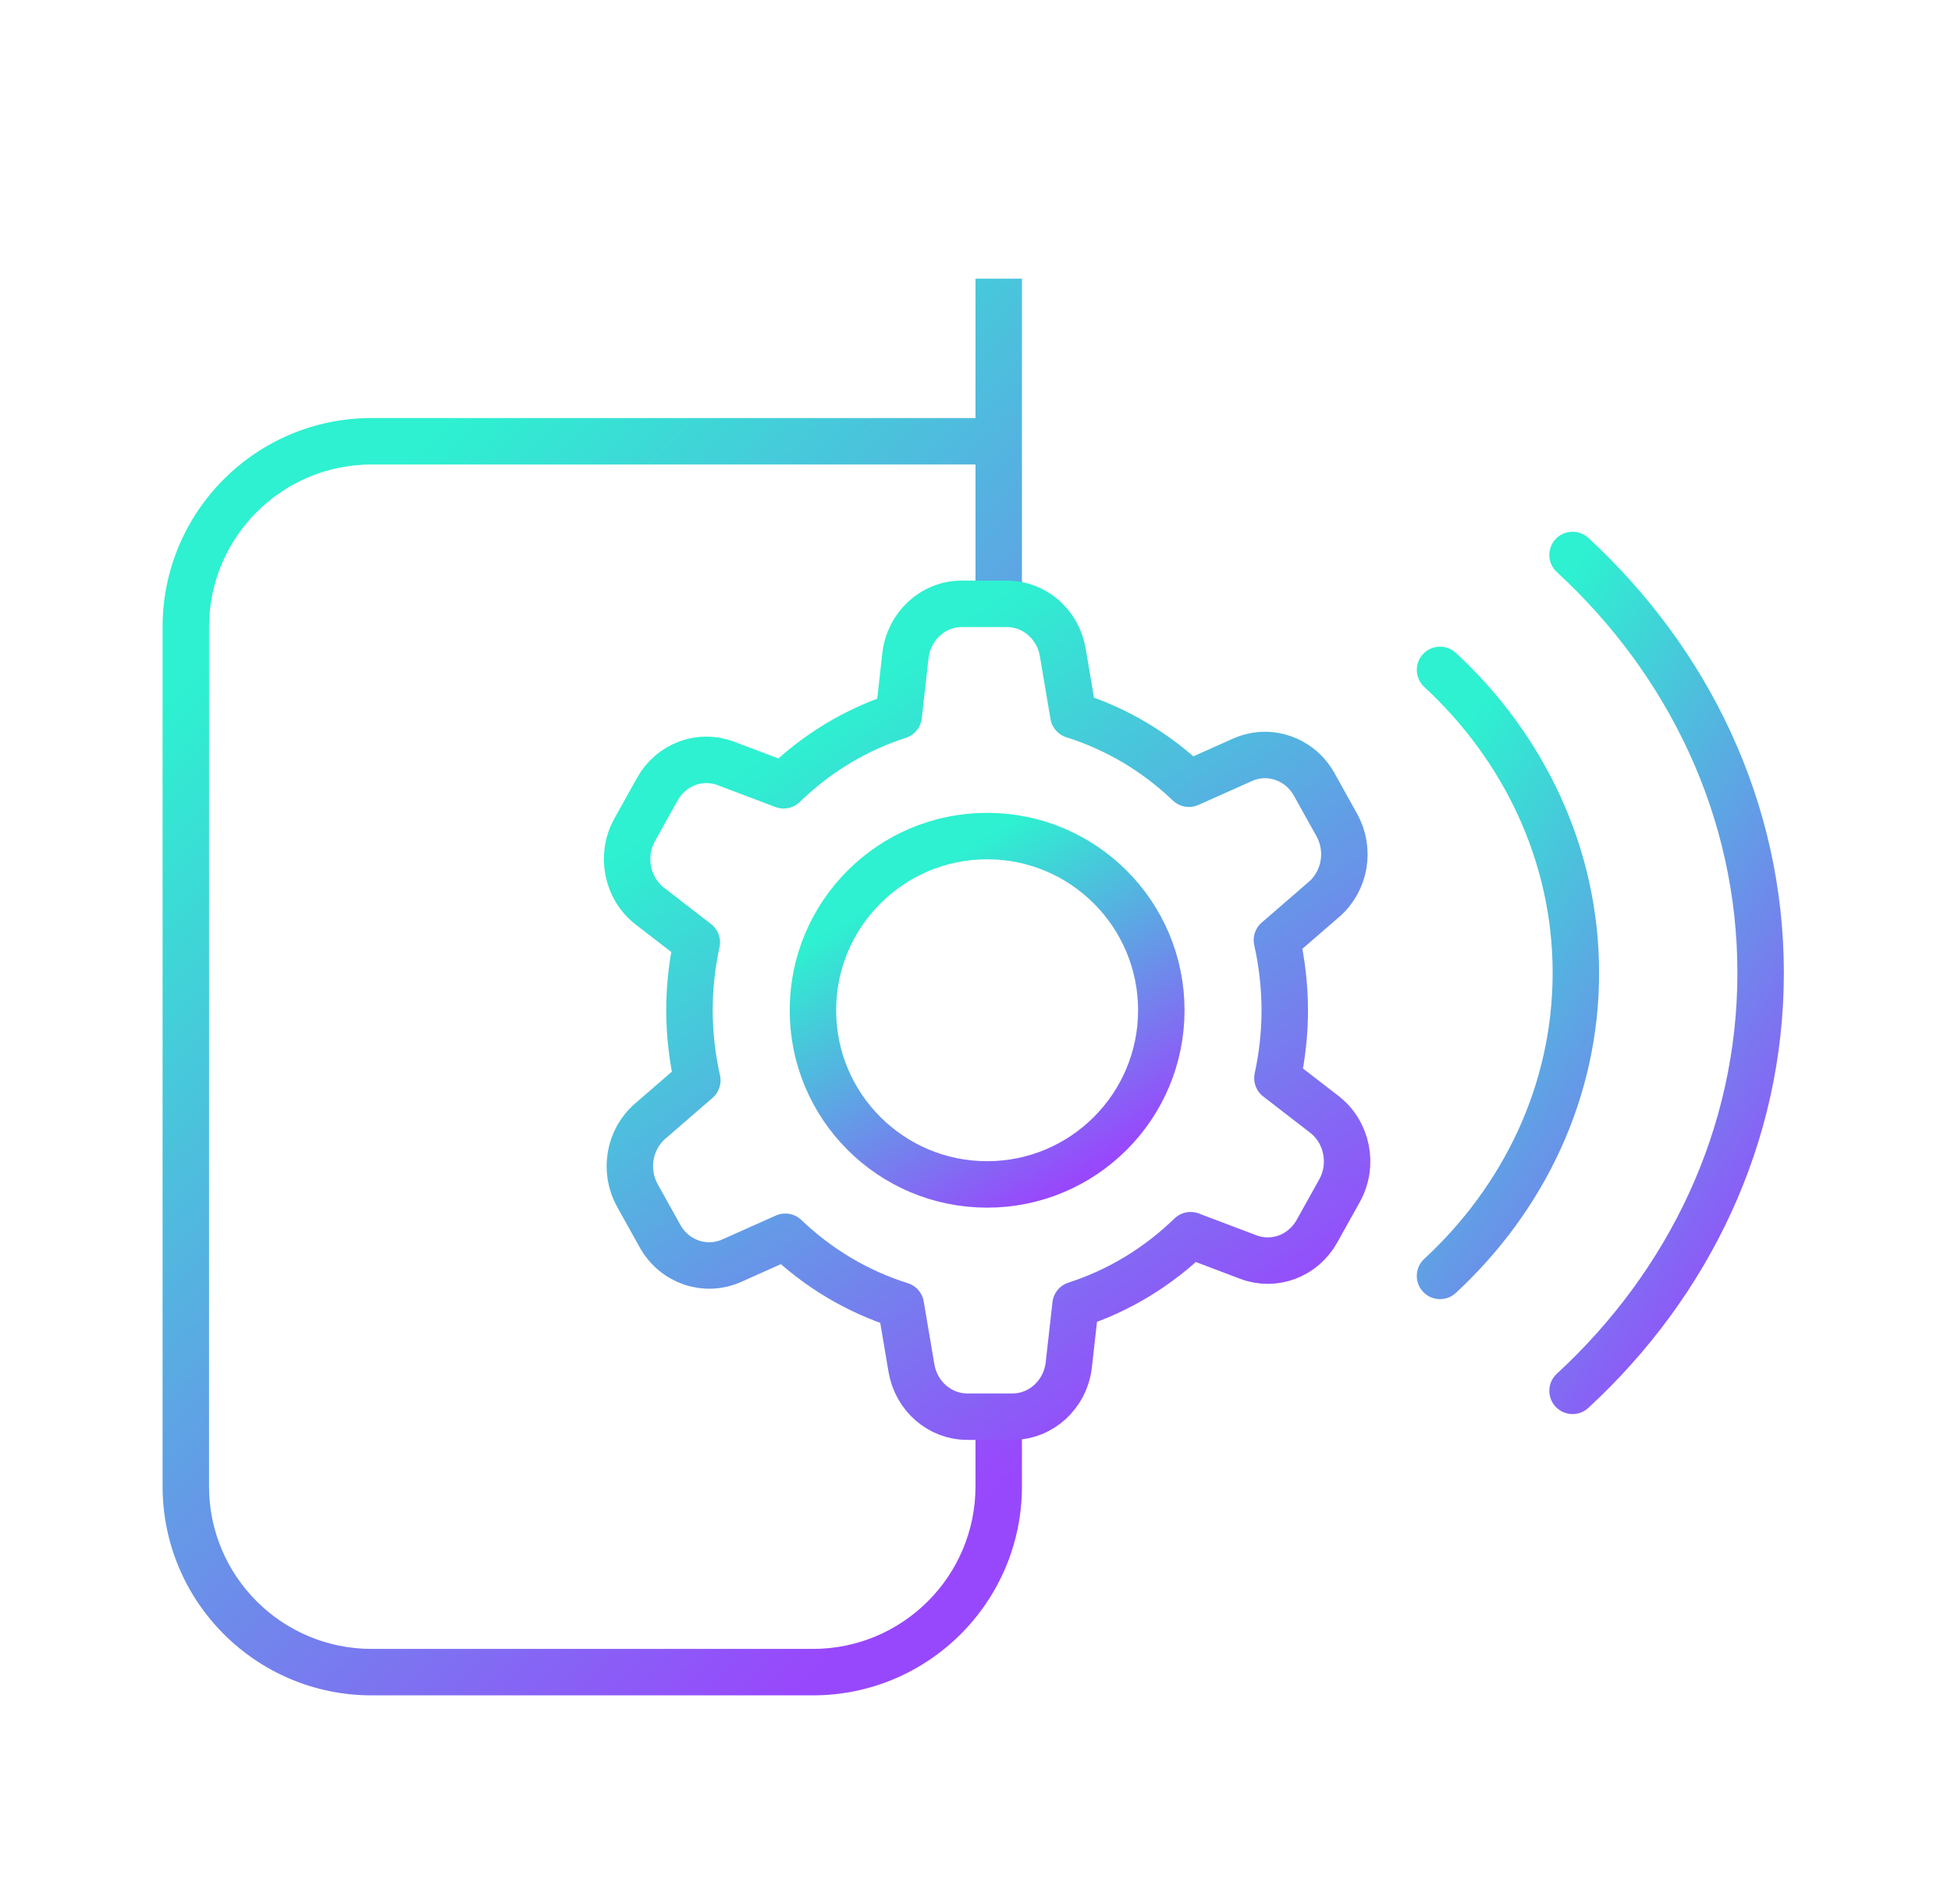 <?xml version="1.0" encoding="UTF-8"?> <svg xmlns="http://www.w3.org/2000/svg" width="84" height="82" viewBox="0 0 84 82" fill="none"><path fill-rule="evenodd" clip-rule="evenodd" d="M44 18V12H42V18H16C11.029 18 7 22.029 7 27V64C7 68.971 11.029 73 16 73H35C39.971 73 44 68.971 44 64V61H42V64C42 67.866 38.866 71 35 71H16C12.134 71 9 67.866 9 64V27C9 23.134 12.134 20 16 20H42V26H44V20V19V18Z" fill="url(#paint0_linear_215_278)"></path><path d="M42.5 51C46.642 51 50 47.642 50 43.5C50 39.358 46.642 36 42.5 36C38.358 36 35 39.358 35 43.5C35 47.642 38.358 51 42.5 51Z" stroke="url(#paint1_linear_215_278)" stroke-width="2" stroke-linecap="round" stroke-linejoin="round"></path><path d="M57.015 47.979L54.999 46.422C55.204 45.483 55.315 44.504 55.315 43.502C55.315 42.5 55.197 41.453 54.977 40.481L57.008 38.723C57.917 37.934 58.148 36.585 57.554 35.52L56.581 33.773C55.962 32.663 54.636 32.209 53.5 32.715L51.189 33.747C49.784 32.403 48.091 31.382 46.215 30.794L45.758 28.093C45.553 26.883 44.54 26 43.354 26H41.406C40.169 26 39.127 26.961 38.983 28.235L38.692 30.82C36.819 31.423 35.134 32.458 33.739 33.814L31.252 32.872C30.138 32.451 28.894 32.917 28.301 33.982L27.327 35.729C26.709 36.839 26.989 38.254 27.985 39.021L30.001 40.578C29.796 41.517 29.685 42.496 29.685 43.498C29.685 44.5 29.803 45.547 30.023 46.519L27.992 48.277C27.082 49.066 26.852 50.415 27.445 51.48L28.419 53.227C29.038 54.337 30.364 54.791 31.5 54.285L33.811 53.253C35.216 54.597 36.909 55.618 38.785 56.206L39.242 58.907C39.447 60.117 40.46 61 41.646 61H43.594C44.831 61 45.873 60.039 46.017 58.765L46.308 56.18C48.181 55.577 49.866 54.542 51.261 53.186L53.748 54.128C54.862 54.549 56.106 54.08 56.699 53.018L57.673 51.271C58.291 50.161 58.011 48.746 57.015 47.979Z" stroke="url(#paint2_linear_215_278)" stroke-width="2" stroke-linecap="round" stroke-linejoin="round"></path><path fill-rule="evenodd" clip-rule="evenodd" d="M76.804 41.892C76.804 34.566 73.571 27.943 68.384 23.161C67.978 22.786 67.345 22.812 66.971 23.218C66.597 23.624 66.622 24.257 67.028 24.631C71.844 29.07 74.804 35.176 74.804 41.892C74.804 48.608 71.843 54.714 67.028 59.153C66.622 59.527 66.597 60.16 66.971 60.566C67.345 60.972 67.978 60.998 68.384 60.623C73.57 55.842 76.804 49.217 76.804 41.892ZM61.321 29.579C64.747 32.75 66.849 37.106 66.849 41.892C66.849 46.678 64.747 51.034 61.321 54.206C60.915 54.581 60.891 55.213 61.266 55.619C61.641 56.024 62.274 56.048 62.679 55.673C66.476 52.158 68.849 47.285 68.849 41.892C68.849 36.5 66.476 31.626 62.679 28.111C62.274 27.736 61.641 27.76 61.266 28.166C60.891 28.571 60.915 29.204 61.321 29.579Z" fill="url(#paint3_linear_215_278)"></path><defs><linearGradient id="paint0_linear_215_278" x1="25.5" y1="12" x2="60.152" y2="46.937" gradientUnits="userSpaceOnUse"><stop stop-color="#2DF1D0"></stop><stop offset="1" stop-color="#9848FC"></stop></linearGradient><linearGradient id="paint1_linear_215_278" x1="42.5" y1="36" x2="50.028" y2="48.514" gradientUnits="userSpaceOnUse"><stop stop-color="#2DF1D0"></stop><stop offset="1" stop-color="#9848FC"></stop></linearGradient><linearGradient id="paint2_linear_215_278" x1="42.5" y1="26" x2="60.983" y2="53.212" gradientUnits="userSpaceOnUse"><stop stop-color="#2DF1D0"></stop><stop offset="1" stop-color="#9848FC"></stop></linearGradient><linearGradient id="paint3_linear_215_278" x1="68.902" y1="22.896" x2="89.095" y2="36.858" gradientUnits="userSpaceOnUse"><stop stop-color="#2DF1D0"></stop><stop offset="1" stop-color="#9848FC"></stop></linearGradient></defs></svg> 